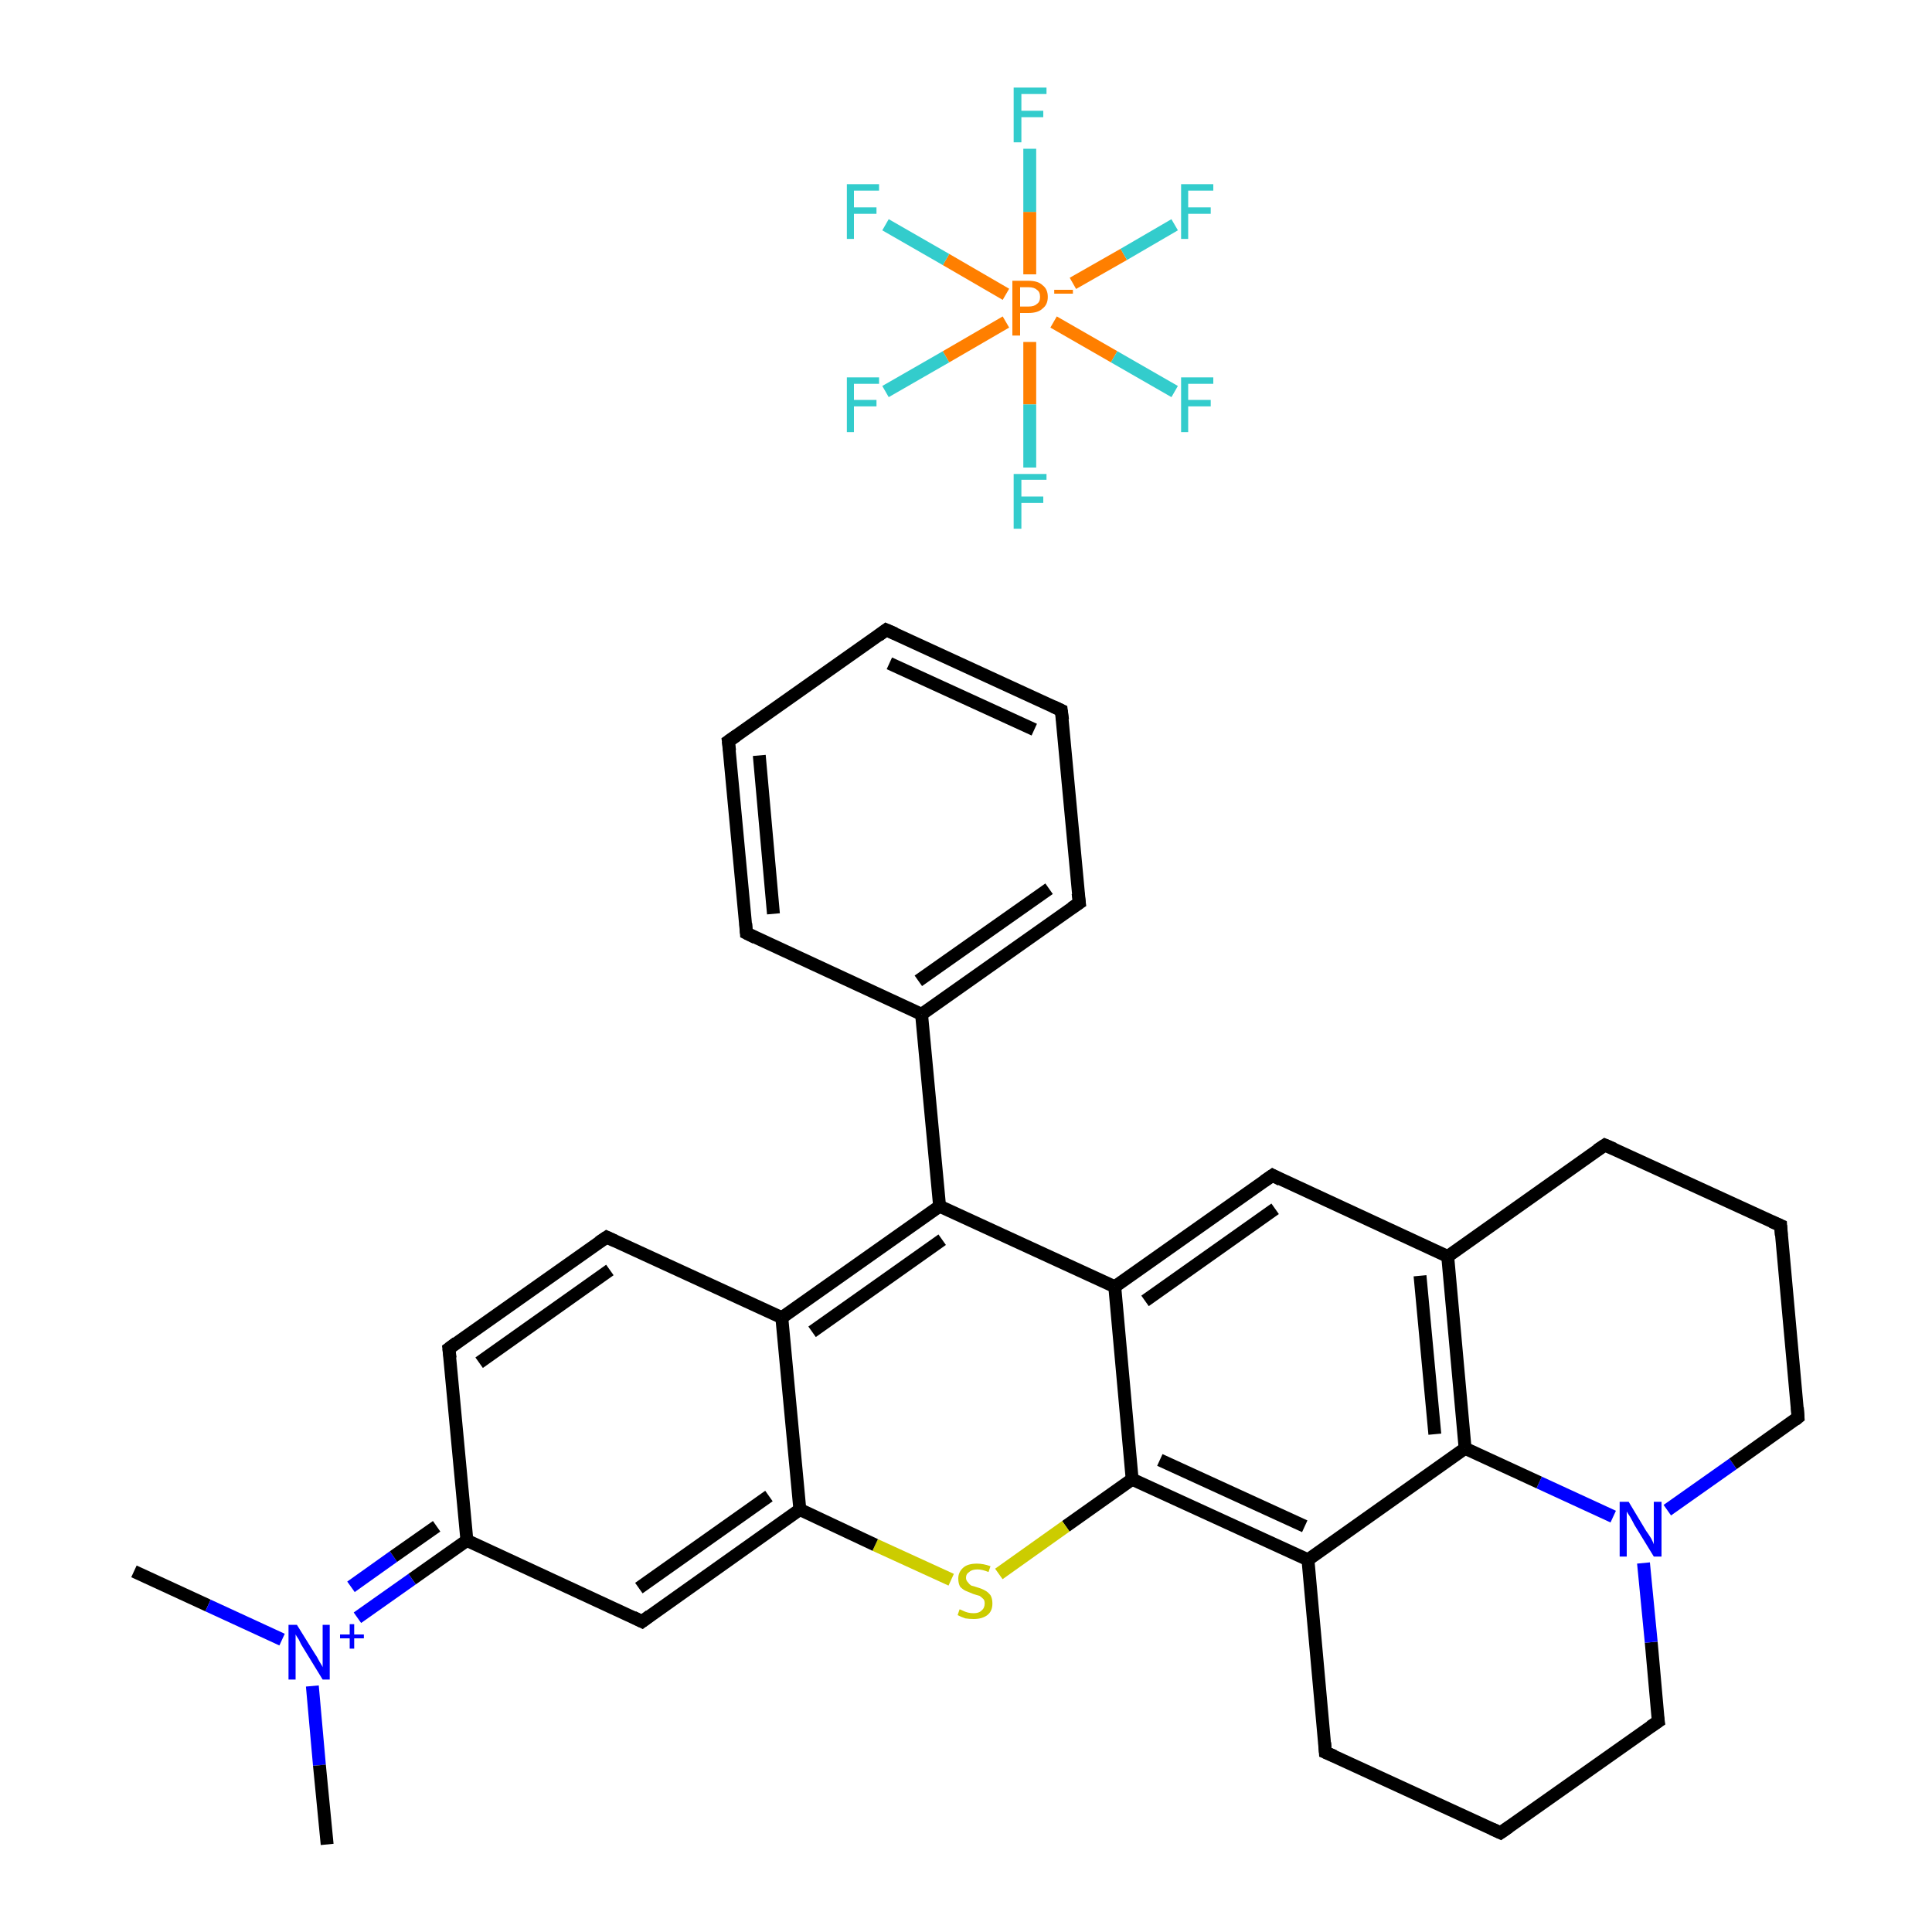 <?xml version='1.0' encoding='iso-8859-1'?>
<svg version='1.1' baseProfile='full'
              xmlns='http://www.w3.org/2000/svg'
                      xmlns:rdkit='http://www.rdkit.org/xml'
                      xmlns:xlink='http://www.w3.org/1999/xlink'
                  xml:space='preserve'
width='300px' height='300px' viewBox='0 0 300 300'>
<!-- END OF HEADER -->
<rect style='opacity:1.0;fill:#FFFFFF;stroke:none' width='300.0' height='300.0' x='0.0' y='0.0'> </rect>
<path class='bond-0 atom-0 atom-1' d='M 20.8,244.0 L 32.3,249.3' style='fill:none;fill-rule:evenodd;stroke:#000000;stroke-width:2.0px;stroke-linecap:butt;stroke-linejoin:miter;stroke-opacity:1' />
<path class='bond-0 atom-0 atom-1' d='M 32.3,249.3 L 43.8,254.6' style='fill:none;fill-rule:evenodd;stroke:#0000FF;stroke-width:2.0px;stroke-linecap:butt;stroke-linejoin:miter;stroke-opacity:1' />
<path class='bond-1 atom-1 atom-2' d='M 48.5,261.8 L 49.6,274.1' style='fill:none;fill-rule:evenodd;stroke:#0000FF;stroke-width:2.0px;stroke-linecap:butt;stroke-linejoin:miter;stroke-opacity:1' />
<path class='bond-1 atom-1 atom-2' d='M 49.6,274.1 L 50.8,286.4' style='fill:none;fill-rule:evenodd;stroke:#000000;stroke-width:2.0px;stroke-linecap:butt;stroke-linejoin:miter;stroke-opacity:1' />
<path class='bond-2 atom-1 atom-3' d='M 55.5,251.2 L 64.0,245.2' style='fill:none;fill-rule:evenodd;stroke:#0000FF;stroke-width:2.0px;stroke-linecap:butt;stroke-linejoin:miter;stroke-opacity:1' />
<path class='bond-2 atom-1 atom-3' d='M 64.0,245.2 L 72.5,239.2' style='fill:none;fill-rule:evenodd;stroke:#000000;stroke-width:2.0px;stroke-linecap:butt;stroke-linejoin:miter;stroke-opacity:1' />
<path class='bond-2 atom-1 atom-3' d='M 54.5,246.4 L 61.1,241.7' style='fill:none;fill-rule:evenodd;stroke:#0000FF;stroke-width:2.0px;stroke-linecap:butt;stroke-linejoin:miter;stroke-opacity:1' />
<path class='bond-2 atom-1 atom-3' d='M 61.1,241.7 L 67.8,237.0' style='fill:none;fill-rule:evenodd;stroke:#000000;stroke-width:2.0px;stroke-linecap:butt;stroke-linejoin:miter;stroke-opacity:1' />
<path class='bond-3 atom-3 atom-4' d='M 72.5,239.2 L 69.7,209.4' style='fill:none;fill-rule:evenodd;stroke:#000000;stroke-width:2.0px;stroke-linecap:butt;stroke-linejoin:miter;stroke-opacity:1' />
<path class='bond-4 atom-4 atom-5' d='M 69.7,209.4 L 94.2,192.1' style='fill:none;fill-rule:evenodd;stroke:#000000;stroke-width:2.0px;stroke-linecap:butt;stroke-linejoin:miter;stroke-opacity:1' />
<path class='bond-4 atom-4 atom-5' d='M 74.4,211.6 L 94.7,197.2' style='fill:none;fill-rule:evenodd;stroke:#000000;stroke-width:2.0px;stroke-linecap:butt;stroke-linejoin:miter;stroke-opacity:1' />
<path class='bond-5 atom-5 atom-6' d='M 94.2,192.1 L 121.4,204.6' style='fill:none;fill-rule:evenodd;stroke:#000000;stroke-width:2.0px;stroke-linecap:butt;stroke-linejoin:miter;stroke-opacity:1' />
<path class='bond-6 atom-6 atom-7' d='M 121.4,204.6 L 145.9,187.3' style='fill:none;fill-rule:evenodd;stroke:#000000;stroke-width:2.0px;stroke-linecap:butt;stroke-linejoin:miter;stroke-opacity:1' />
<path class='bond-6 atom-6 atom-7' d='M 126.1,206.8 L 146.3,192.5' style='fill:none;fill-rule:evenodd;stroke:#000000;stroke-width:2.0px;stroke-linecap:butt;stroke-linejoin:miter;stroke-opacity:1' />
<path class='bond-7 atom-7 atom-8' d='M 145.9,187.3 L 143.1,157.5' style='fill:none;fill-rule:evenodd;stroke:#000000;stroke-width:2.0px;stroke-linecap:butt;stroke-linejoin:miter;stroke-opacity:1' />
<path class='bond-8 atom-8 atom-9' d='M 143.1,157.5 L 167.6,140.2' style='fill:none;fill-rule:evenodd;stroke:#000000;stroke-width:2.0px;stroke-linecap:butt;stroke-linejoin:miter;stroke-opacity:1' />
<path class='bond-8 atom-8 atom-9' d='M 142.6,152.3 L 162.9,138.0' style='fill:none;fill-rule:evenodd;stroke:#000000;stroke-width:2.0px;stroke-linecap:butt;stroke-linejoin:miter;stroke-opacity:1' />
<path class='bond-9 atom-9 atom-10' d='M 167.6,140.2 L 164.8,110.3' style='fill:none;fill-rule:evenodd;stroke:#000000;stroke-width:2.0px;stroke-linecap:butt;stroke-linejoin:miter;stroke-opacity:1' />
<path class='bond-10 atom-10 atom-11' d='M 164.8,110.3 L 137.6,97.8' style='fill:none;fill-rule:evenodd;stroke:#000000;stroke-width:2.0px;stroke-linecap:butt;stroke-linejoin:miter;stroke-opacity:1' />
<path class='bond-10 atom-10 atom-11' d='M 160.6,113.3 L 138.1,103.0' style='fill:none;fill-rule:evenodd;stroke:#000000;stroke-width:2.0px;stroke-linecap:butt;stroke-linejoin:miter;stroke-opacity:1' />
<path class='bond-11 atom-11 atom-12' d='M 137.6,97.8 L 113.1,115.1' style='fill:none;fill-rule:evenodd;stroke:#000000;stroke-width:2.0px;stroke-linecap:butt;stroke-linejoin:miter;stroke-opacity:1' />
<path class='bond-12 atom-12 atom-13' d='M 113.1,115.1 L 115.9,144.9' style='fill:none;fill-rule:evenodd;stroke:#000000;stroke-width:2.0px;stroke-linecap:butt;stroke-linejoin:miter;stroke-opacity:1' />
<path class='bond-12 atom-12 atom-13' d='M 117.9,117.3 L 120.1,141.9' style='fill:none;fill-rule:evenodd;stroke:#000000;stroke-width:2.0px;stroke-linecap:butt;stroke-linejoin:miter;stroke-opacity:1' />
<path class='bond-13 atom-7 atom-14' d='M 145.9,187.3 L 173.1,199.8' style='fill:none;fill-rule:evenodd;stroke:#000000;stroke-width:2.0px;stroke-linecap:butt;stroke-linejoin:miter;stroke-opacity:1' />
<path class='bond-14 atom-14 atom-15' d='M 173.1,199.8 L 197.6,182.5' style='fill:none;fill-rule:evenodd;stroke:#000000;stroke-width:2.0px;stroke-linecap:butt;stroke-linejoin:miter;stroke-opacity:1' />
<path class='bond-14 atom-14 atom-15' d='M 177.8,202.0 L 198.0,187.7' style='fill:none;fill-rule:evenodd;stroke:#000000;stroke-width:2.0px;stroke-linecap:butt;stroke-linejoin:miter;stroke-opacity:1' />
<path class='bond-15 atom-15 atom-16' d='M 197.6,182.5 L 224.8,195.1' style='fill:none;fill-rule:evenodd;stroke:#000000;stroke-width:2.0px;stroke-linecap:butt;stroke-linejoin:miter;stroke-opacity:1' />
<path class='bond-16 atom-16 atom-17' d='M 224.8,195.1 L 227.5,224.9' style='fill:none;fill-rule:evenodd;stroke:#000000;stroke-width:2.0px;stroke-linecap:butt;stroke-linejoin:miter;stroke-opacity:1' />
<path class='bond-16 atom-16 atom-17' d='M 220.5,198.1 L 222.8,222.7' style='fill:none;fill-rule:evenodd;stroke:#000000;stroke-width:2.0px;stroke-linecap:butt;stroke-linejoin:miter;stroke-opacity:1' />
<path class='bond-17 atom-17 atom-18' d='M 227.5,224.9 L 203.1,242.2' style='fill:none;fill-rule:evenodd;stroke:#000000;stroke-width:2.0px;stroke-linecap:butt;stroke-linejoin:miter;stroke-opacity:1' />
<path class='bond-18 atom-18 atom-19' d='M 203.1,242.2 L 175.8,229.7' style='fill:none;fill-rule:evenodd;stroke:#000000;stroke-width:2.0px;stroke-linecap:butt;stroke-linejoin:miter;stroke-opacity:1' />
<path class='bond-18 atom-18 atom-19' d='M 202.6,237.0 L 180.1,226.7' style='fill:none;fill-rule:evenodd;stroke:#000000;stroke-width:2.0px;stroke-linecap:butt;stroke-linejoin:miter;stroke-opacity:1' />
<path class='bond-19 atom-19 atom-20' d='M 175.8,229.7 L 165.5,237.0' style='fill:none;fill-rule:evenodd;stroke:#000000;stroke-width:2.0px;stroke-linecap:butt;stroke-linejoin:miter;stroke-opacity:1' />
<path class='bond-19 atom-19 atom-20' d='M 165.5,237.0 L 155.1,244.4' style='fill:none;fill-rule:evenodd;stroke:#CCCC00;stroke-width:2.0px;stroke-linecap:butt;stroke-linejoin:miter;stroke-opacity:1' />
<path class='bond-20 atom-20 atom-21' d='M 147.7,245.3 L 135.9,239.9' style='fill:none;fill-rule:evenodd;stroke:#CCCC00;stroke-width:2.0px;stroke-linecap:butt;stroke-linejoin:miter;stroke-opacity:1' />
<path class='bond-20 atom-20 atom-21' d='M 135.9,239.9 L 124.2,234.4' style='fill:none;fill-rule:evenodd;stroke:#000000;stroke-width:2.0px;stroke-linecap:butt;stroke-linejoin:miter;stroke-opacity:1' />
<path class='bond-21 atom-21 atom-22' d='M 124.2,234.4 L 99.7,251.8' style='fill:none;fill-rule:evenodd;stroke:#000000;stroke-width:2.0px;stroke-linecap:butt;stroke-linejoin:miter;stroke-opacity:1' />
<path class='bond-21 atom-21 atom-22' d='M 119.4,232.3 L 99.2,246.6' style='fill:none;fill-rule:evenodd;stroke:#000000;stroke-width:2.0px;stroke-linecap:butt;stroke-linejoin:miter;stroke-opacity:1' />
<path class='bond-22 atom-18 atom-23' d='M 203.1,242.2 L 205.8,272.1' style='fill:none;fill-rule:evenodd;stroke:#000000;stroke-width:2.0px;stroke-linecap:butt;stroke-linejoin:miter;stroke-opacity:1' />
<path class='bond-23 atom-23 atom-24' d='M 205.8,272.1 L 233.0,284.6' style='fill:none;fill-rule:evenodd;stroke:#000000;stroke-width:2.0px;stroke-linecap:butt;stroke-linejoin:miter;stroke-opacity:1' />
<path class='bond-24 atom-24 atom-25' d='M 233.0,284.6 L 257.5,267.3' style='fill:none;fill-rule:evenodd;stroke:#000000;stroke-width:2.0px;stroke-linecap:butt;stroke-linejoin:miter;stroke-opacity:1' />
<path class='bond-25 atom-25 atom-26' d='M 257.5,267.3 L 256.4,255.0' style='fill:none;fill-rule:evenodd;stroke:#000000;stroke-width:2.0px;stroke-linecap:butt;stroke-linejoin:miter;stroke-opacity:1' />
<path class='bond-25 atom-25 atom-26' d='M 256.4,255.0 L 255.2,242.7' style='fill:none;fill-rule:evenodd;stroke:#0000FF;stroke-width:2.0px;stroke-linecap:butt;stroke-linejoin:miter;stroke-opacity:1' />
<path class='bond-26 atom-26 atom-27' d='M 258.9,234.5 L 269.1,227.3' style='fill:none;fill-rule:evenodd;stroke:#0000FF;stroke-width:2.0px;stroke-linecap:butt;stroke-linejoin:miter;stroke-opacity:1' />
<path class='bond-26 atom-26 atom-27' d='M 269.1,227.3 L 279.2,220.1' style='fill:none;fill-rule:evenodd;stroke:#000000;stroke-width:2.0px;stroke-linecap:butt;stroke-linejoin:miter;stroke-opacity:1' />
<path class='bond-27 atom-27 atom-28' d='M 279.2,220.1 L 276.5,190.3' style='fill:none;fill-rule:evenodd;stroke:#000000;stroke-width:2.0px;stroke-linecap:butt;stroke-linejoin:miter;stroke-opacity:1' />
<path class='bond-28 atom-28 atom-29' d='M 276.5,190.3 L 249.2,177.8' style='fill:none;fill-rule:evenodd;stroke:#000000;stroke-width:2.0px;stroke-linecap:butt;stroke-linejoin:miter;stroke-opacity:1' />
<path class='bond-29 atom-30 atom-31' d='M 137.5,60.8 L 146.9,55.4' style='fill:none;fill-rule:evenodd;stroke:#33CCCC;stroke-width:2.0px;stroke-linecap:butt;stroke-linejoin:miter;stroke-opacity:1' />
<path class='bond-29 atom-30 atom-31' d='M 146.9,55.4 L 156.2,50.0' style='fill:none;fill-rule:evenodd;stroke:#FF7F00;stroke-width:2.0px;stroke-linecap:butt;stroke-linejoin:miter;stroke-opacity:1' />
<path class='bond-30 atom-31 atom-32' d='M 159.9,53.1 L 159.9,62.8' style='fill:none;fill-rule:evenodd;stroke:#FF7F00;stroke-width:2.0px;stroke-linecap:butt;stroke-linejoin:miter;stroke-opacity:1' />
<path class='bond-30 atom-31 atom-32' d='M 159.9,62.8 L 159.9,72.6' style='fill:none;fill-rule:evenodd;stroke:#33CCCC;stroke-width:2.0px;stroke-linecap:butt;stroke-linejoin:miter;stroke-opacity:1' />
<path class='bond-31 atom-31 atom-33' d='M 163.6,50.0 L 173.0,55.4' style='fill:none;fill-rule:evenodd;stroke:#FF7F00;stroke-width:2.0px;stroke-linecap:butt;stroke-linejoin:miter;stroke-opacity:1' />
<path class='bond-31 atom-31 atom-33' d='M 173.0,55.4 L 182.4,60.8' style='fill:none;fill-rule:evenodd;stroke:#33CCCC;stroke-width:2.0px;stroke-linecap:butt;stroke-linejoin:miter;stroke-opacity:1' />
<path class='bond-32 atom-31 atom-34' d='M 159.9,42.6 L 159.9,32.9' style='fill:none;fill-rule:evenodd;stroke:#FF7F00;stroke-width:2.0px;stroke-linecap:butt;stroke-linejoin:miter;stroke-opacity:1' />
<path class='bond-32 atom-31 atom-34' d='M 159.9,32.9 L 159.9,23.1' style='fill:none;fill-rule:evenodd;stroke:#33CCCC;stroke-width:2.0px;stroke-linecap:butt;stroke-linejoin:miter;stroke-opacity:1' />
<path class='bond-33 atom-31 atom-35' d='M 166.6,44.0 L 174.5,39.5' style='fill:none;fill-rule:evenodd;stroke:#FF7F00;stroke-width:2.0px;stroke-linecap:butt;stroke-linejoin:miter;stroke-opacity:1' />
<path class='bond-33 atom-31 atom-35' d='M 174.5,39.5 L 182.4,34.9' style='fill:none;fill-rule:evenodd;stroke:#33CCCC;stroke-width:2.0px;stroke-linecap:butt;stroke-linejoin:miter;stroke-opacity:1' />
<path class='bond-34 atom-31 atom-36' d='M 156.2,45.7 L 146.9,40.3' style='fill:none;fill-rule:evenodd;stroke:#FF7F00;stroke-width:2.0px;stroke-linecap:butt;stroke-linejoin:miter;stroke-opacity:1' />
<path class='bond-34 atom-31 atom-36' d='M 146.9,40.3 L 137.5,34.9' style='fill:none;fill-rule:evenodd;stroke:#33CCCC;stroke-width:2.0px;stroke-linecap:butt;stroke-linejoin:miter;stroke-opacity:1' />
<path class='bond-35 atom-22 atom-3' d='M 99.7,251.8 L 72.5,239.2' style='fill:none;fill-rule:evenodd;stroke:#000000;stroke-width:2.0px;stroke-linecap:butt;stroke-linejoin:miter;stroke-opacity:1' />
<path class='bond-36 atom-21 atom-6' d='M 124.2,234.4 L 121.4,204.6' style='fill:none;fill-rule:evenodd;stroke:#000000;stroke-width:2.0px;stroke-linecap:butt;stroke-linejoin:miter;stroke-opacity:1' />
<path class='bond-37 atom-13 atom-8' d='M 115.9,144.9 L 143.1,157.5' style='fill:none;fill-rule:evenodd;stroke:#000000;stroke-width:2.0px;stroke-linecap:butt;stroke-linejoin:miter;stroke-opacity:1' />
<path class='bond-38 atom-19 atom-14' d='M 175.8,229.7 L 173.1,199.8' style='fill:none;fill-rule:evenodd;stroke:#000000;stroke-width:2.0px;stroke-linecap:butt;stroke-linejoin:miter;stroke-opacity:1' />
<path class='bond-39 atom-29 atom-16' d='M 249.2,177.8 L 224.8,195.1' style='fill:none;fill-rule:evenodd;stroke:#000000;stroke-width:2.0px;stroke-linecap:butt;stroke-linejoin:miter;stroke-opacity:1' />
<path class='bond-40 atom-26 atom-17' d='M 250.5,235.5 L 239.0,230.2' style='fill:none;fill-rule:evenodd;stroke:#0000FF;stroke-width:2.0px;stroke-linecap:butt;stroke-linejoin:miter;stroke-opacity:1' />
<path class='bond-40 atom-26 atom-17' d='M 239.0,230.2 L 227.5,224.9' style='fill:none;fill-rule:evenodd;stroke:#000000;stroke-width:2.0px;stroke-linecap:butt;stroke-linejoin:miter;stroke-opacity:1' />
<path d='M 69.9,210.9 L 69.7,209.4 L 70.9,208.5' style='fill:none;stroke:#000000;stroke-width:2.0px;stroke-linecap:butt;stroke-linejoin:miter;stroke-opacity:1;' />
<path d='M 93.0,192.9 L 94.2,192.1 L 95.5,192.7' style='fill:none;stroke:#000000;stroke-width:2.0px;stroke-linecap:butt;stroke-linejoin:miter;stroke-opacity:1;' />
<path d='M 166.4,141.0 L 167.6,140.2 L 167.4,138.7' style='fill:none;stroke:#000000;stroke-width:2.0px;stroke-linecap:butt;stroke-linejoin:miter;stroke-opacity:1;' />
<path d='M 165.0,111.8 L 164.8,110.3 L 163.5,109.7' style='fill:none;stroke:#000000;stroke-width:2.0px;stroke-linecap:butt;stroke-linejoin:miter;stroke-opacity:1;' />
<path d='M 139.0,98.4 L 137.6,97.8 L 136.4,98.7' style='fill:none;stroke:#000000;stroke-width:2.0px;stroke-linecap:butt;stroke-linejoin:miter;stroke-opacity:1;' />
<path d='M 114.4,114.2 L 113.1,115.1 L 113.3,116.6' style='fill:none;stroke:#000000;stroke-width:2.0px;stroke-linecap:butt;stroke-linejoin:miter;stroke-opacity:1;' />
<path d='M 115.8,143.4 L 115.9,144.9 L 117.3,145.6' style='fill:none;stroke:#000000;stroke-width:2.0px;stroke-linecap:butt;stroke-linejoin:miter;stroke-opacity:1;' />
<path d='M 196.3,183.4 L 197.6,182.5 L 198.9,183.2' style='fill:none;stroke:#000000;stroke-width:2.0px;stroke-linecap:butt;stroke-linejoin:miter;stroke-opacity:1;' />
<path d='M 100.9,250.9 L 99.7,251.8 L 98.3,251.1' style='fill:none;stroke:#000000;stroke-width:2.0px;stroke-linecap:butt;stroke-linejoin:miter;stroke-opacity:1;' />
<path d='M 205.7,270.6 L 205.8,272.1 L 207.2,272.7' style='fill:none;stroke:#000000;stroke-width:2.0px;stroke-linecap:butt;stroke-linejoin:miter;stroke-opacity:1;' />
<path d='M 231.7,284.0 L 233.0,284.6 L 234.3,283.7' style='fill:none;stroke:#000000;stroke-width:2.0px;stroke-linecap:butt;stroke-linejoin:miter;stroke-opacity:1;' />
<path d='M 256.3,268.1 L 257.5,267.3 L 257.4,266.7' style='fill:none;stroke:#000000;stroke-width:2.0px;stroke-linecap:butt;stroke-linejoin:miter;stroke-opacity:1;' />
<path d='M 278.7,220.5 L 279.2,220.1 L 279.1,218.6' style='fill:none;stroke:#000000;stroke-width:2.0px;stroke-linecap:butt;stroke-linejoin:miter;stroke-opacity:1;' />
<path d='M 276.6,191.8 L 276.5,190.3 L 275.1,189.7' style='fill:none;stroke:#000000;stroke-width:2.0px;stroke-linecap:butt;stroke-linejoin:miter;stroke-opacity:1;' />
<path d='M 250.6,178.4 L 249.2,177.8 L 248.0,178.6' style='fill:none;stroke:#000000;stroke-width:2.0px;stroke-linecap:butt;stroke-linejoin:miter;stroke-opacity:1;' />
<path class='atom-1' d='M 46.1 252.3
L 48.9 256.8
Q 49.2 257.2, 49.6 258.0
Q 50.1 258.8, 50.1 258.9
L 50.1 252.3
L 51.2 252.3
L 51.2 260.8
L 50.1 260.8
L 47.1 255.9
Q 46.7 255.3, 46.4 254.6
Q 46.0 254.0, 45.9 253.8
L 45.9 260.8
L 44.8 260.8
L 44.8 252.3
L 46.1 252.3
' fill='#0000FF'/>
<path class='atom-1' d='M 52.8 253.8
L 54.3 253.8
L 54.3 252.2
L 55.0 252.2
L 55.0 253.8
L 56.5 253.8
L 56.5 254.4
L 55.0 254.4
L 55.0 256.0
L 54.3 256.0
L 54.3 254.4
L 52.8 254.4
L 52.8 253.8
' fill='#0000FF'/>
<path class='atom-20' d='M 149.0 249.9
Q 149.1 249.9, 149.5 250.1
Q 149.9 250.3, 150.3 250.4
Q 150.7 250.5, 151.2 250.5
Q 152.0 250.5, 152.4 250.1
Q 152.9 249.7, 152.9 249.0
Q 152.9 248.5, 152.7 248.3
Q 152.4 248.0, 152.1 247.8
Q 151.7 247.7, 151.1 247.5
Q 150.4 247.2, 149.9 247.0
Q 149.5 246.8, 149.1 246.4
Q 148.8 245.9, 148.8 245.1
Q 148.8 244.1, 149.6 243.4
Q 150.3 242.8, 151.7 242.8
Q 152.7 242.8, 153.8 243.2
L 153.5 244.1
Q 152.5 243.7, 151.8 243.7
Q 150.9 243.7, 150.5 244.1
Q 150.0 244.4, 150.0 245.0
Q 150.0 245.4, 150.3 245.7
Q 150.5 246.0, 150.8 246.2
Q 151.2 246.3, 151.8 246.5
Q 152.5 246.7, 153.0 247.0
Q 153.4 247.2, 153.8 247.7
Q 154.1 248.2, 154.1 249.0
Q 154.1 250.2, 153.3 250.8
Q 152.5 251.4, 151.2 251.4
Q 150.5 251.4, 149.9 251.3
Q 149.3 251.1, 148.7 250.8
L 149.0 249.9
' fill='#CCCC00'/>
<path class='atom-26' d='M 252.9 233.2
L 255.6 237.7
Q 255.9 238.1, 256.4 238.9
Q 256.8 239.7, 256.8 239.8
L 256.8 233.2
L 258.0 233.2
L 258.0 241.7
L 256.8 241.7
L 253.8 236.8
Q 253.5 236.2, 253.1 235.5
Q 252.7 234.9, 252.6 234.7
L 252.6 241.7
L 251.5 241.7
L 251.5 233.2
L 252.9 233.2
' fill='#0000FF'/>
<path class='atom-30' d='M 131.5 58.6
L 136.5 58.6
L 136.5 59.6
L 132.6 59.6
L 132.6 62.1
L 136.1 62.1
L 136.1 63.1
L 132.6 63.1
L 132.6 67.1
L 131.5 67.1
L 131.5 58.6
' fill='#33CCCC'/>
<path class='atom-31' d='M 159.7 43.6
Q 161.2 43.6, 161.9 44.3
Q 162.7 44.9, 162.7 46.1
Q 162.7 47.3, 161.9 47.9
Q 161.2 48.6, 159.7 48.6
L 158.4 48.6
L 158.4 52.1
L 157.2 52.1
L 157.2 43.6
L 159.7 43.6
M 159.7 47.6
Q 160.6 47.6, 161.0 47.2
Q 161.5 46.9, 161.5 46.1
Q 161.5 45.3, 161.0 45.0
Q 160.6 44.6, 159.7 44.6
L 158.4 44.6
L 158.4 47.6
L 159.7 47.6
' fill='#FF7F00'/>
<path class='atom-31' d='M 163.7 45.0
L 166.6 45.0
L 166.6 45.6
L 163.7 45.6
L 163.7 45.0
' fill='#FF7F00'/>
<path class='atom-32' d='M 157.4 73.6
L 162.5 73.6
L 162.5 74.5
L 158.6 74.5
L 158.6 77.1
L 162.0 77.1
L 162.0 78.1
L 158.6 78.1
L 158.6 82.1
L 157.4 82.1
L 157.4 73.6
' fill='#33CCCC'/>
<path class='atom-33' d='M 183.4 58.6
L 188.4 58.6
L 188.4 59.6
L 184.5 59.6
L 184.5 62.1
L 188.0 62.1
L 188.0 63.1
L 184.5 63.1
L 184.5 67.1
L 183.4 67.1
L 183.4 58.6
' fill='#33CCCC'/>
<path class='atom-34' d='M 157.4 13.6
L 162.5 13.6
L 162.5 14.6
L 158.6 14.6
L 158.6 17.2
L 162.0 17.2
L 162.0 18.2
L 158.6 18.2
L 158.6 22.1
L 157.4 22.1
L 157.4 13.6
' fill='#33CCCC'/>
<path class='atom-35' d='M 183.4 28.6
L 188.4 28.6
L 188.4 29.6
L 184.5 29.6
L 184.5 32.2
L 188.0 32.2
L 188.0 33.2
L 184.5 33.2
L 184.5 37.1
L 183.4 37.1
L 183.4 28.6
' fill='#33CCCC'/>
<path class='atom-36' d='M 131.5 28.6
L 136.5 28.6
L 136.5 29.6
L 132.6 29.6
L 132.6 32.2
L 136.1 32.2
L 136.1 33.2
L 132.6 33.2
L 132.6 37.1
L 131.5 37.1
L 131.5 28.6
' fill='#33CCCC'/>
</svg>
